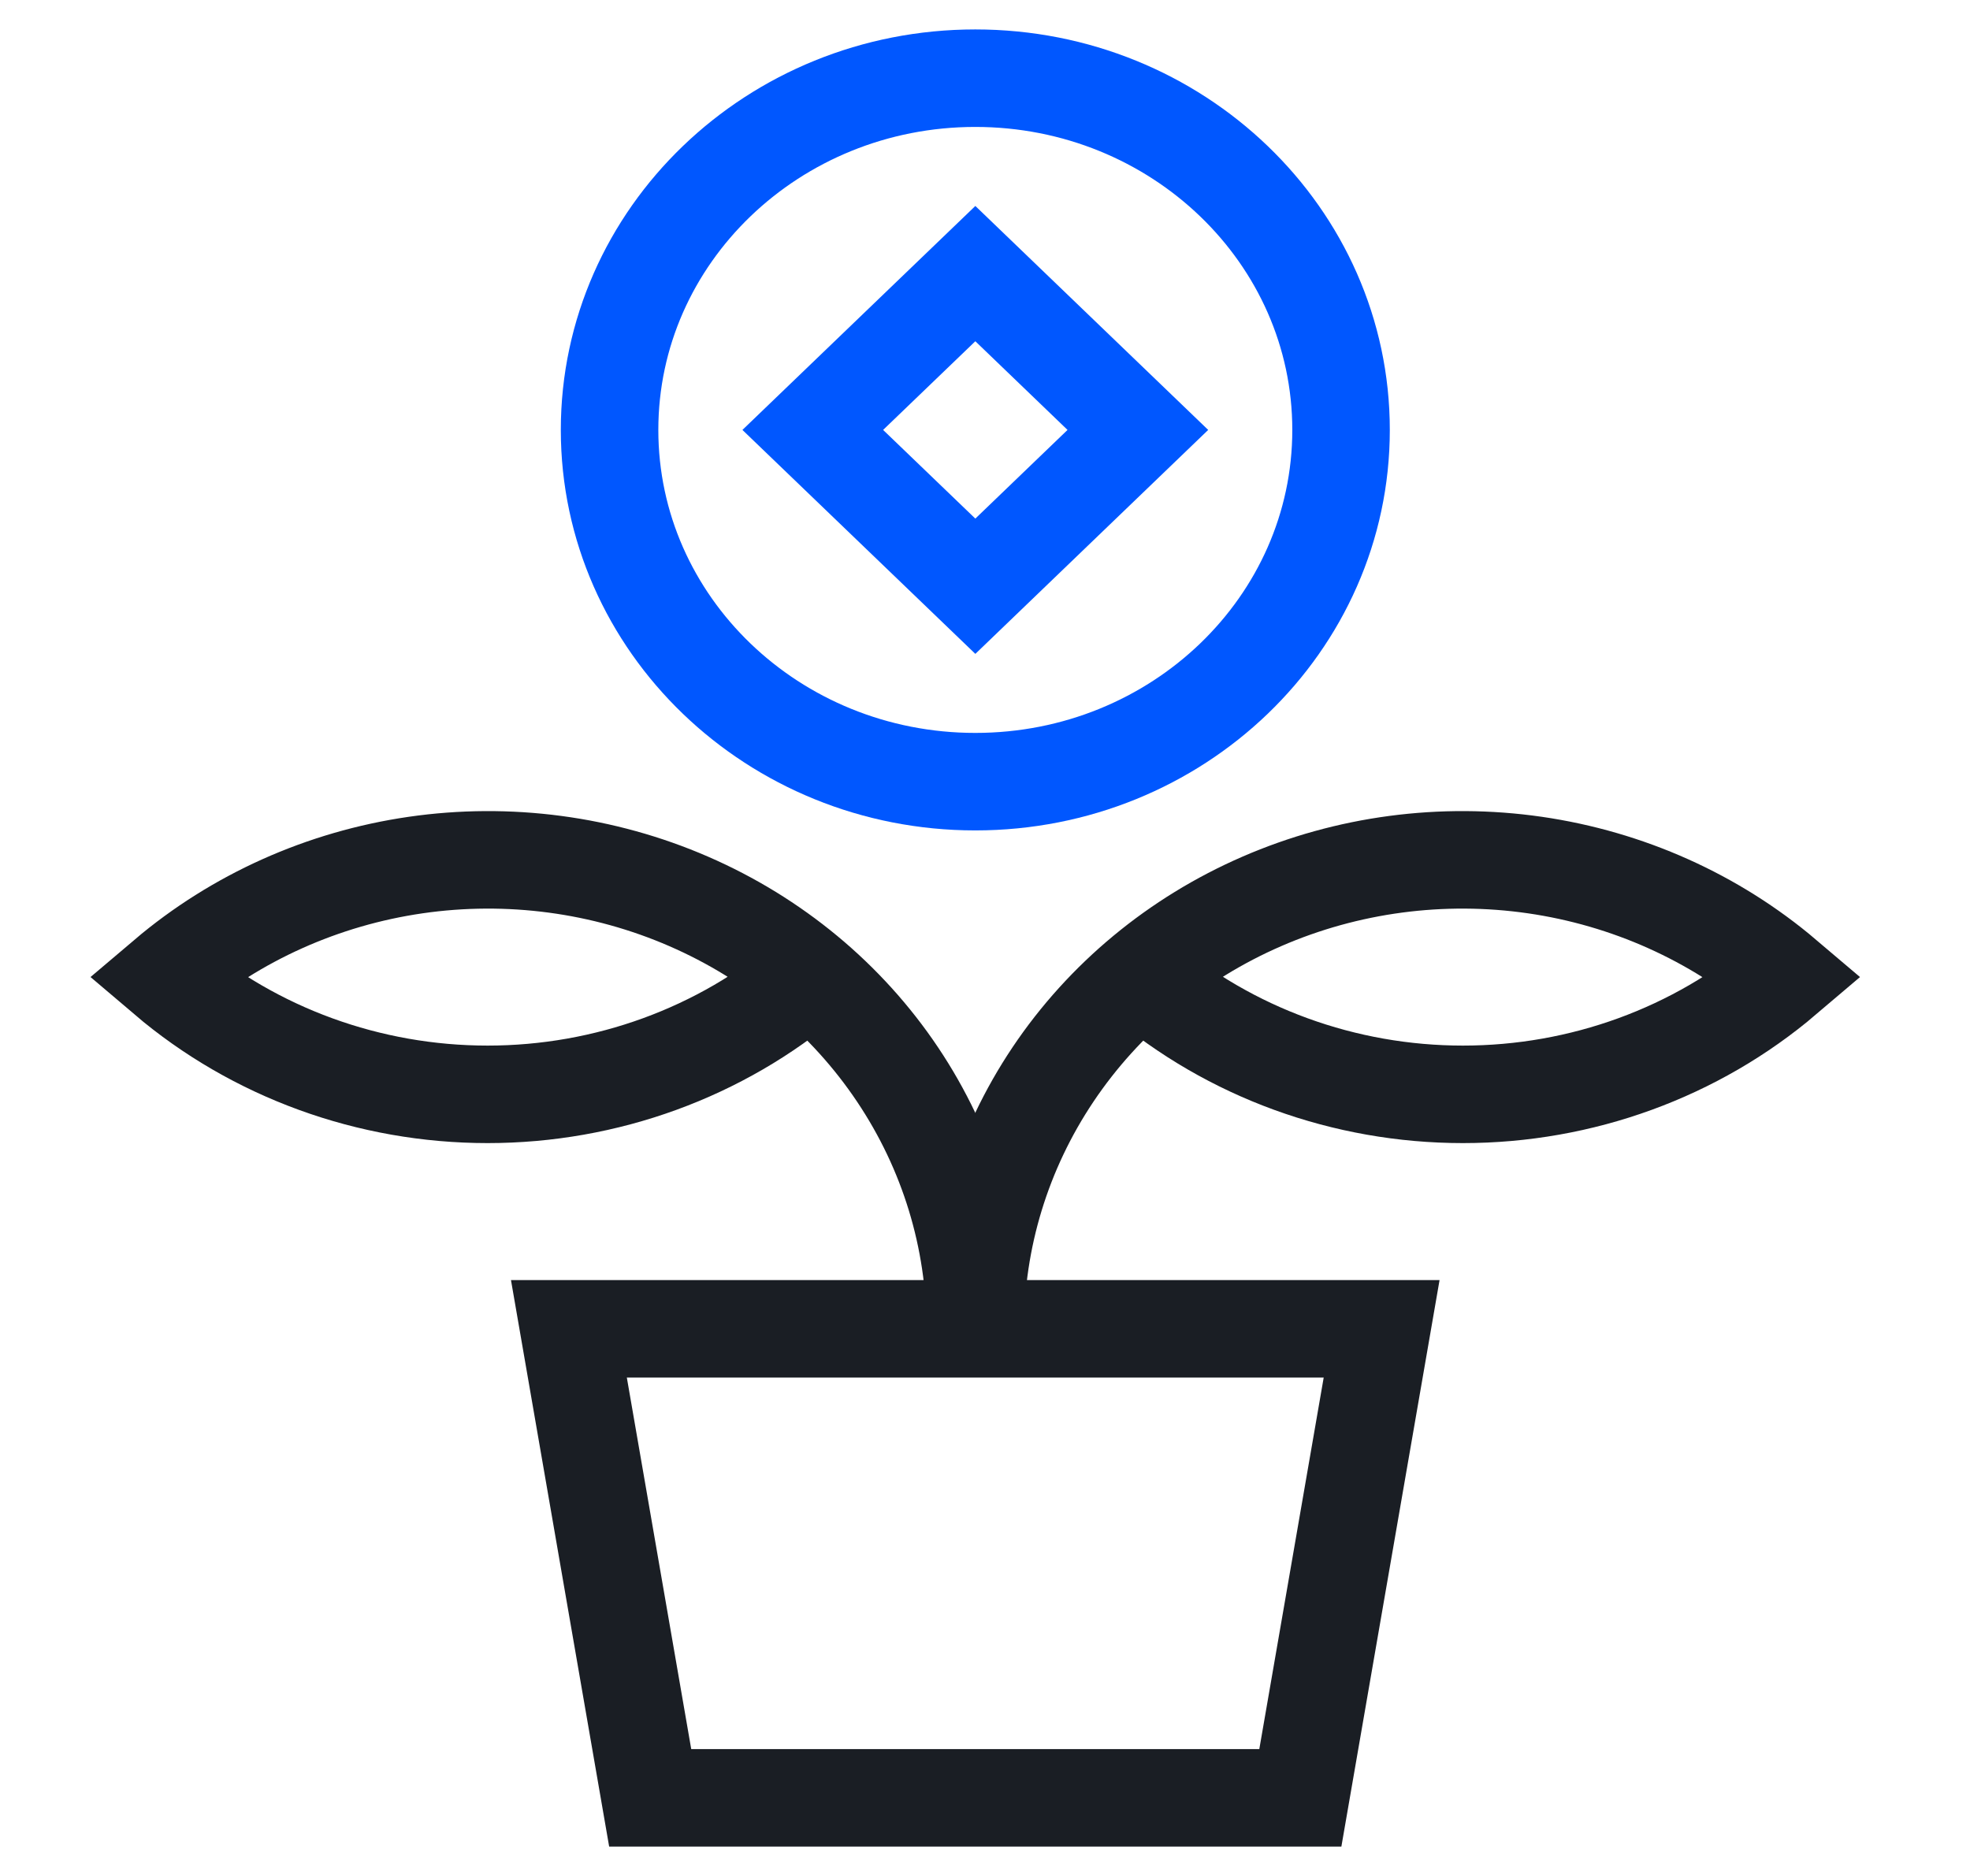 <svg width="42" height="40" viewBox="0 0 42 40" fill="none" xmlns="http://www.w3.org/2000/svg">
<path d="M20.793 16.667C25.1 16.667 28.591 13.309 28.591 9.167C28.591 5.025 25.1 1.667 20.793 1.667C16.487 1.667 12.996 5.025 12.996 9.167C12.996 13.309 16.487 16.667 20.793 16.667Z" stroke="#0057FF" stroke-width="2.079" stroke-miterlimit="10" stroke-linecap="square"/>
<path d="M12.129 28.334H29.456L27.723 38.334H13.862L12.129 28.334Z" stroke="#1A1E24" stroke-width="2.079" stroke-miterlimit="10" stroke-linecap="square"/>
<path d="M17.257 20.834C15.364 22.445 12.923 23.334 10.396 23.334C7.868 23.334 5.428 22.445 3.535 20.834C5.035 19.561 6.884 18.732 8.862 18.445C10.839 18.159 12.861 18.428 14.683 19.22C16.506 20.012 18.052 21.294 19.135 22.91C20.219 24.527 20.794 26.41 20.792 28.334" stroke="#1A1E24" stroke-width="2.079" stroke-miterlimit="10"/>
<path d="M24.329 20.834C26.222 22.445 28.662 23.334 31.189 23.334C33.717 23.334 36.157 22.445 38.05 20.834C36.551 19.561 34.701 18.732 32.723 18.445C30.746 18.159 28.724 18.428 26.902 19.22C25.079 20.012 23.534 21.294 22.45 22.91C21.366 24.527 20.791 26.41 20.793 28.334" stroke="#1A1E24" stroke-width="2.079" stroke-miterlimit="10"/>
<path d="M20.794 5.834L17.328 9.167L20.794 12.5L24.259 9.167L20.794 5.834Z" stroke="#0057FF" stroke-width="2.079" stroke-miterlimit="10" stroke-linecap="square"/>
</svg>
